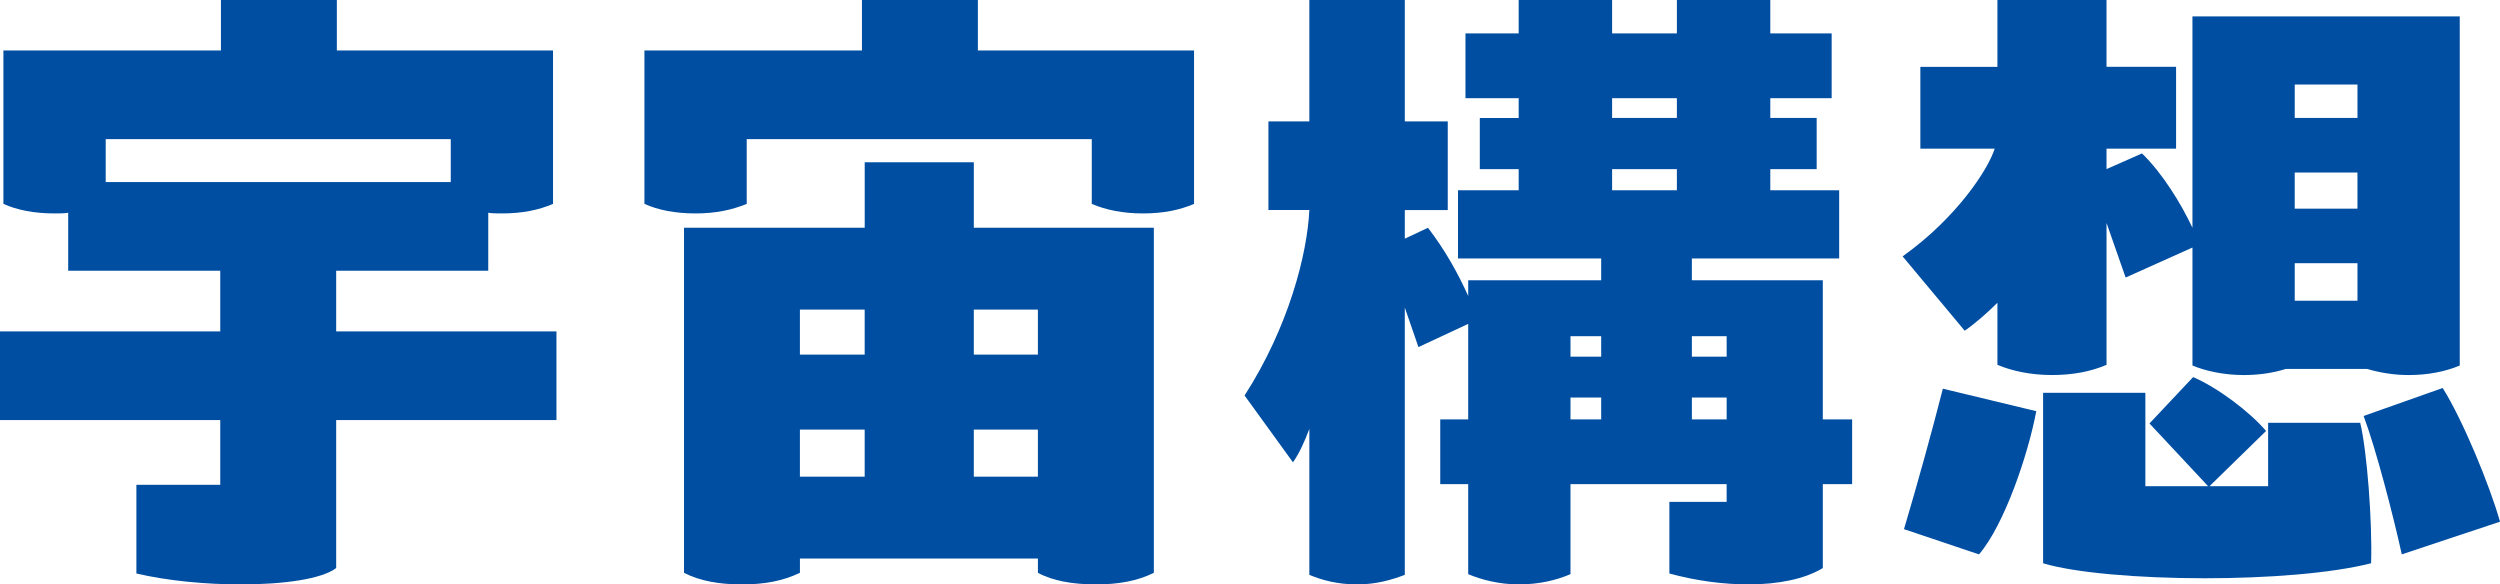<?xml version="1.0" encoding="UTF-8"?>
<svg id="b" data-name="レイヤー_2" xmlns="http://www.w3.org/2000/svg" viewBox="0 0 164.969 38.563">
  <g id="c" data-name="layout">
    <g>
      <path d="M22.184,21.869h14.535v5.85h-14.535v9.765c-.945.72-3.42,1.08-6.299,1.08-2.25,0-4.771-.226-6.885-.72v-5.851h5.534v-4.274H0v-5.85h14.534v-4.005H4.5v-3.825c-.271.045-.586.045-.9.045-1.35,0-2.475-.225-3.375-.63V3.33h14.354V0h7.649v3.33h14.265v10.124c-.944.405-2.024.63-3.375.63-.315,0-.63,0-.899-.045v3.825h-10.035v4.005ZM29.744,12.015v-2.835H6.975v2.835h22.77Z" fill="#004ea2"/>
      <path d="M78.793,13.454c-.945.405-2.025.63-3.375.63-1.305,0-2.43-.225-3.375-.63v-4.274h-22.769v4.274c-.99.405-2.07.63-3.375.63-1.351,0-2.476-.225-3.375-.63V3.33h14.354V0h7.65v3.33h14.264v10.124ZM76.139,15.029v22.769c-1.08.54-2.34.766-3.825.766s-2.835-.226-3.825-.766v-.944h-15.704v.944c-1.125.54-2.34.766-3.825.766s-2.789-.226-3.824-.766V15.029h11.924v-4.32h7.2v4.32h11.88ZM52.784,20.429v2.971h4.274v-2.971h-4.274ZM52.784,31.453h4.274v-3.104h-4.274v3.104ZM68.488,20.429h-4.229v2.971h4.229v-2.971ZM68.488,31.453v-3.104h-4.229v3.104h4.229Z" fill="#004ea2"/>
      <path d="M122.218,31.948h-1.935v5.535c-1.17.72-2.926,1.08-4.905,1.08-1.62,0-3.42-.226-5.22-.72v-4.726h3.779v-1.17h-10.305v5.94c-.944.404-2.069.675-3.419.675-1.306,0-2.476-.315-3.33-.675v-5.94h-1.845v-4.274h1.845v-6.3l-3.284,1.53-.9-2.61v17.64c-.945.359-1.936.63-3.15.63-1.26,0-2.295-.271-3.149-.63v-9.63c-.315.855-.675,1.62-1.08,2.205l-3.194-4.41c2.924-4.545,4.139-9.359,4.274-12.239h-2.7v-5.85h2.7V0h6.3v8.01h2.834v5.85h-2.834v1.89l1.529-.72c1.17,1.53,1.98,3.015,2.655,4.5v-1.035h8.774v-1.44h-9.449v-4.499h4.005v-1.396h-2.565v-3.375h2.565v-1.305h-3.511V2.205h3.511V0h6.165v2.205h4.274V0h6.165v2.205h4.049v4.274h-4.049v1.305h3.06v3.375h-3.06v1.396h4.545v4.499h-9.721v1.44h8.641v9.18h1.935v4.274ZM103.633,22.184v1.351h2.025v-1.351h-2.025ZM103.633,27.674h2.025v-1.44h-2.025v1.44ZM106.379,7.784h4.274v-1.305h-4.274v1.305ZM106.379,12.555h4.274v-1.396h-4.274v1.396ZM111.643,22.184v1.351h2.295v-1.351h-2.295ZM113.938,27.674v-1.44h-2.295v1.44h2.295Z" fill="#004ea2"/>
      <path d="M131.625,9.81h-4.905v-5.399h5.085V0h7.199v4.41h4.59v5.399h-4.59v1.35l2.34-1.035c1.35,1.306,2.564,3.285,3.33,4.905V1.08h17.639v23.039c-.944.404-2.114.63-3.374.63-1.035,0-1.979-.18-2.745-.405h-5.354c-.854.271-1.8.405-2.79.405-1.305,0-2.52-.271-3.375-.63v-7.785l-4.41,1.98-1.26-3.601v9.36c-1.035.449-2.25.675-3.6.675-1.395,0-2.654-.271-3.6-.675v-4.095c-.631.63-1.44,1.35-2.16,1.845l-4.095-4.905c3.645-2.609,5.669-5.805,6.075-7.109ZM128.205,25.648l6.164,1.485c-.54,2.88-2.115,7.515-3.779,9.449l-4.95-1.664c.899-3.016,1.89-6.615,2.565-9.271ZM155.744,27.898c.449,1.846.809,6.57.719,9.27-2.654.676-6.885.99-10.979.99-4.365,0-8.596-.36-10.665-.99v-11.249h6.749v6.165h4.141l-3.87-4.141,2.88-3.06c1.665.72,3.734,2.295,4.814,3.555l-3.734,3.646h3.869v-4.186h6.076ZM151.424,5.58v2.204h4.14v-2.204h-4.14ZM155.563,13.77v-2.385h-4.14v2.385h4.14ZM151.424,17.369v2.475h4.14v-2.475h-4.14ZM164.969,34.424l-6.48,2.159c-.585-2.654-1.71-6.975-2.52-9.134l5.219-1.846c1.351,2.16,3.105,6.435,3.781,8.82Z" fill="#004ea2"/>
    </g>
  </g>
</svg>
